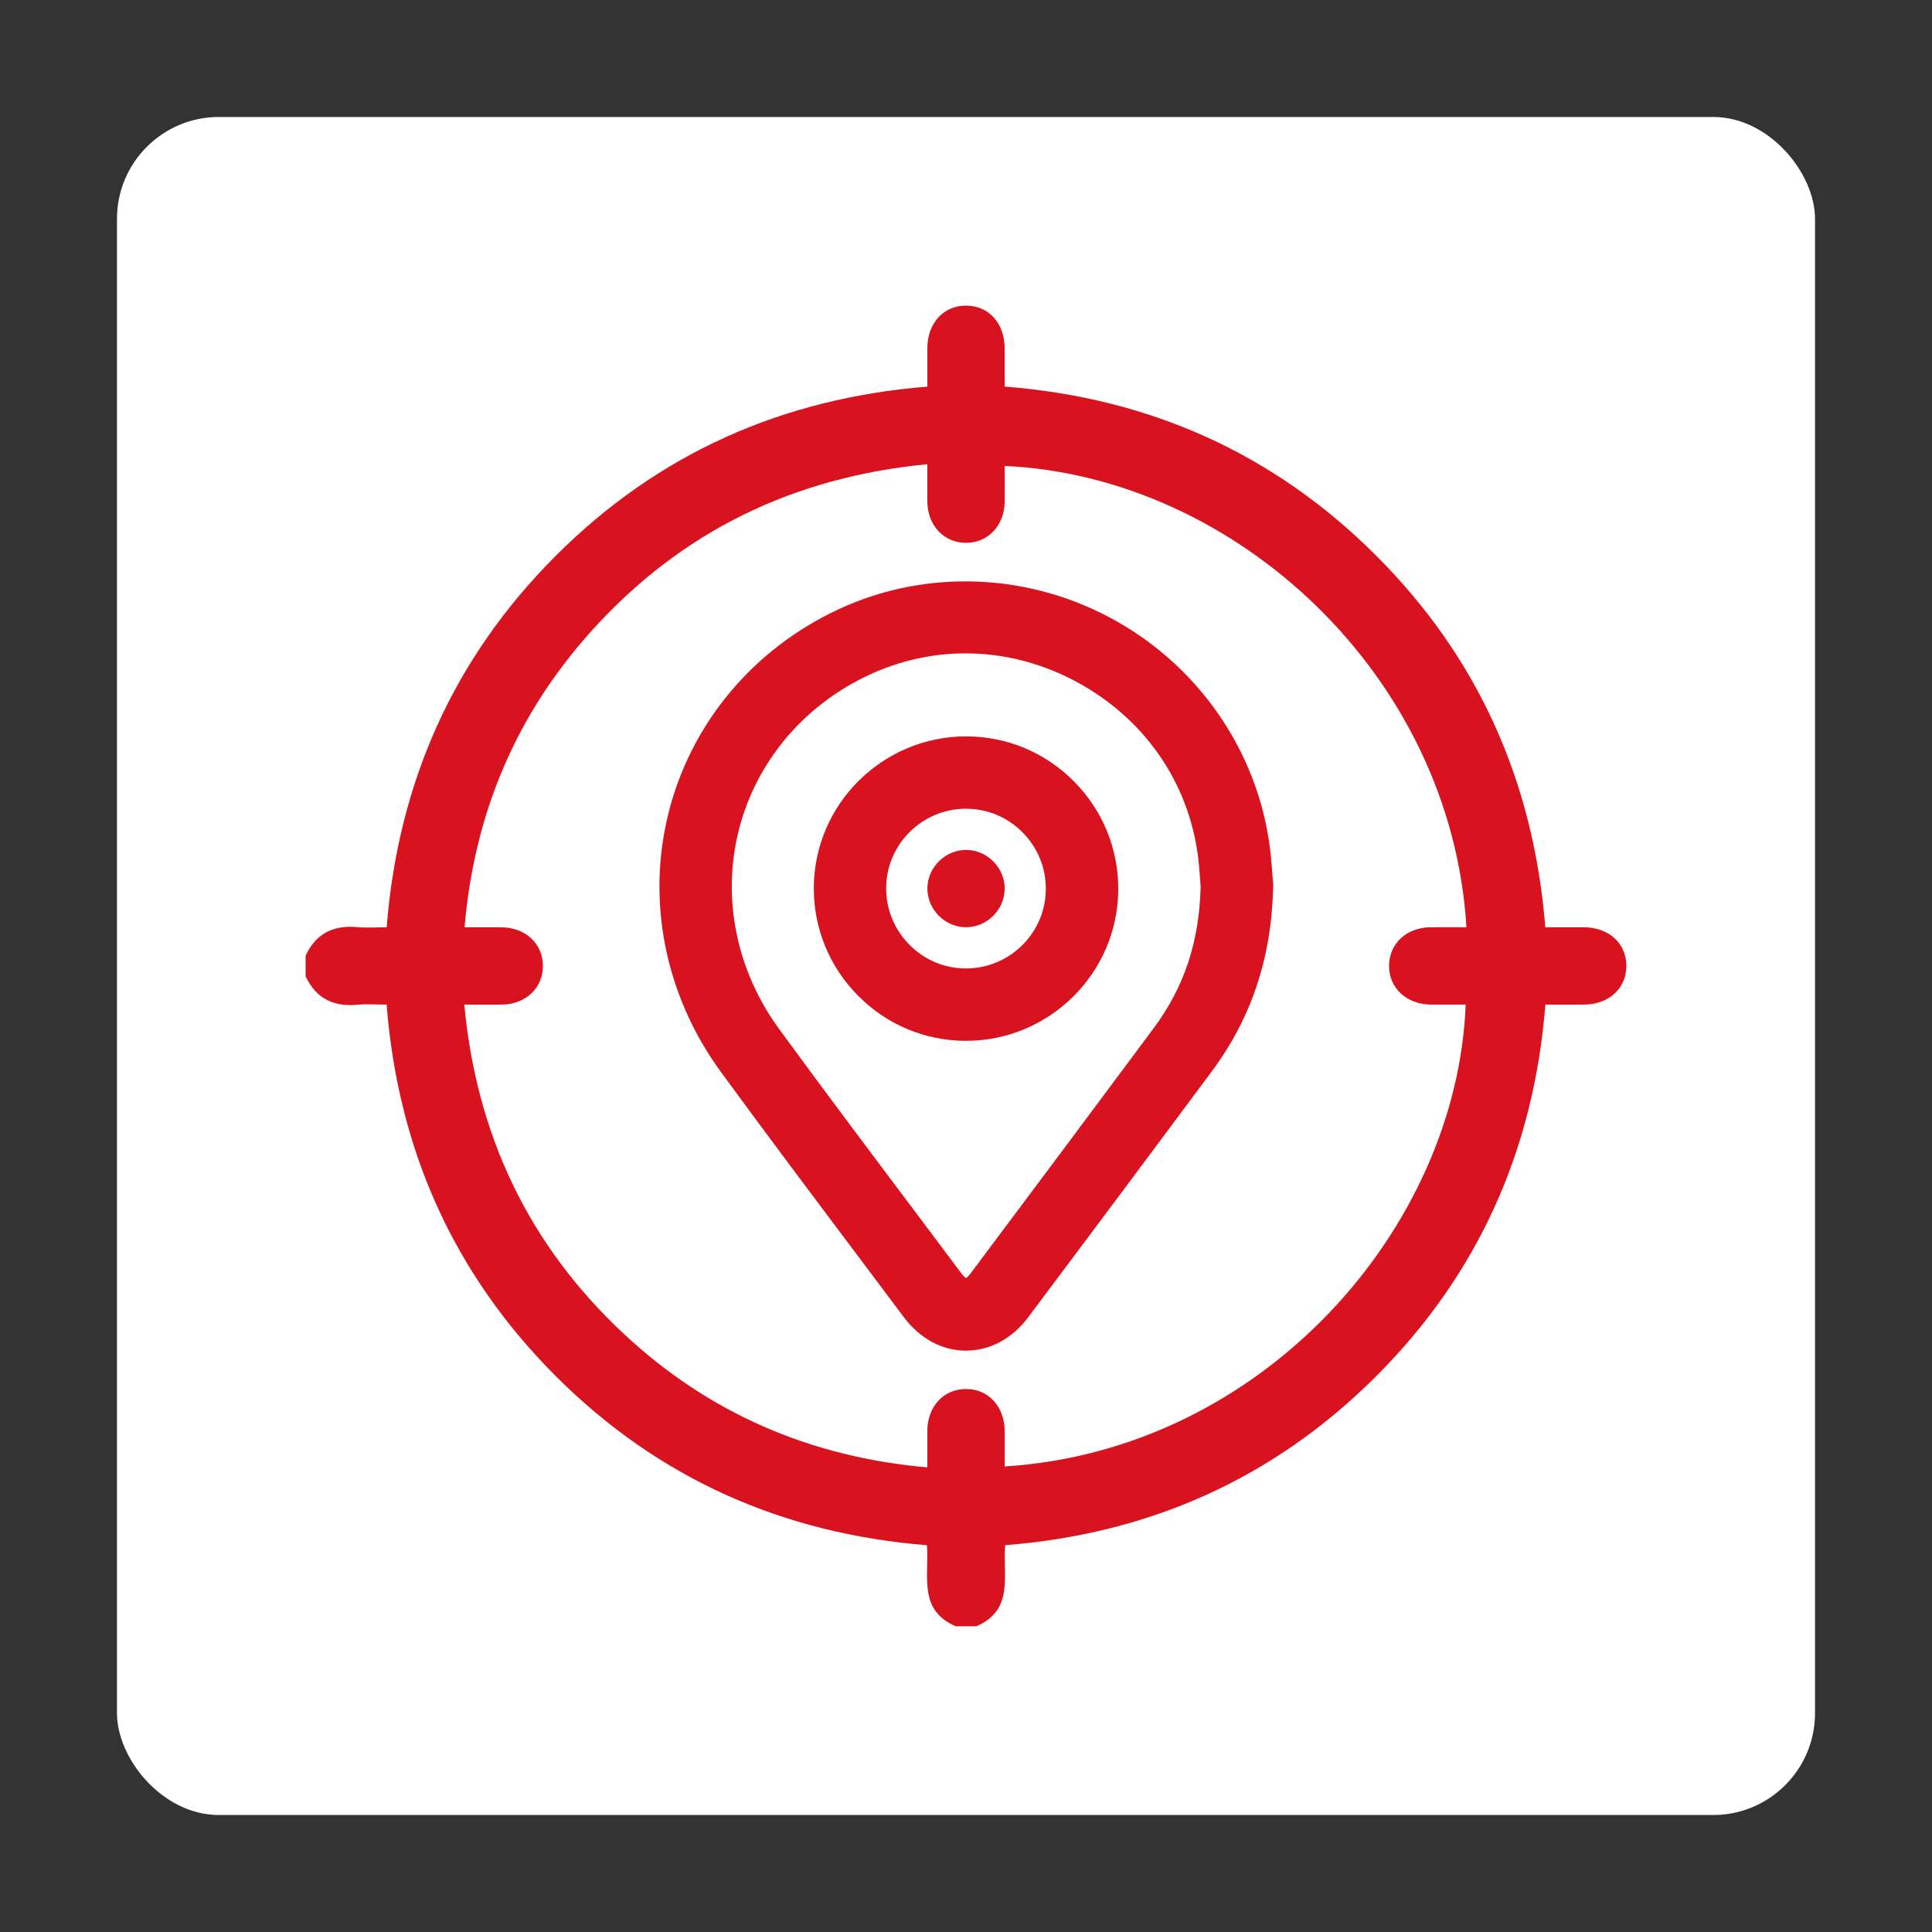<svg xmlns="http://www.w3.org/2000/svg" id="Layer_1" data-name="Layer 1" viewBox="0 0 512 512"><rect x="0" y="0" width="512" height="512" fill="#333333" stroke="none"/><rect x="31" y="31" width="450" height="450" rx="27" ry="27" fill="#fff" stroke-width="0"/><g><path d="M81 253.26c2.73-5.92 7.41-8.16 13.78-7.56 2.46.23 4.96.04 7.69.04 3.04-38.38 17.71-71.32 44.76-98.4 27.06-27.08 59.98-41.78 98.53-44.88.0-3.5-.02-6.87.0-10.25.05-6.62 4.3-11.24 10.28-11.22 5.97.02 10.17 4.64 10.21 11.29.02 3.29.0 6.58.0 10.17 38.31 2.98 71.25 17.66 98.34 44.69 27.1 27.05 41.84 59.96 44.93 98.59 3.45.0 6.82-.02 10.18.0 6.65.04 11.28 4.23 11.3 10.21.02 5.99-4.6 10.24-11.22 10.29-3.3.03-6.59.0-10.24.0-3.02 38.36-17.73 71.41-44.89 98.53-27.07 27.04-60.01 41.74-98.27 44.73-.68 7.99 2.46 17.18-7.64 21.49h-5.47c-10.08-4.32-6.98-13.49-7.63-21.48-38.21-3.06-71.16-17.67-98.23-44.69-27.16-27.11-41.91-60.11-44.95-98.58-2.73.0-5.23-.2-7.7.04-6.36.6-11.04-1.65-13.77-7.56v-5.47zM245.75 123.02c-35.63 3.43-65.29 17.88-88.95 44.13-20.03 22.23-31.12 48.42-33.69 78.59 3.67.0 6.73-.03 9.79.0 6.37.07 10.94 4.33 10.98 10.18.04 5.87-4.52 10.22-10.85 10.31-3.16.04-6.33.0-9.99.0 3.24 34.56 17.03 63.58 42.04 87.03 22.58 21.17 49.46 32.86 80.67 35.61.0-3.6-.02-6.66.0-9.71.06-6.4 4.25-10.97 10.1-11.06 5.98-.09 10.34 4.54 10.4 11.1.03 3.14.0 6.28.0 9.43 68.48-4.32 119.89-63.2 122.17-122.4-3.06.0-6.11.02-9.16.0-6.57-.06-11.2-4.39-11.14-10.37.06-5.84 4.65-10.07 11.02-10.13 3.15-.03 6.31.0 9.48.0-4.01-66.66-61.09-119.44-122.37-122.25.0 3.17.04 6.33.0 9.49-.09 6.33-4.42 10.9-10.28 10.89-5.85-.02-10.14-4.59-10.22-10.94-.04-3.16.0-6.31.0-9.91z" fill="#d9121f" stroke-width="0"/><path d="M256.02 357.94h0c-6.35.0-12.22-3.17-16.53-8.92-4.14-5.53-8.29-11.05-12.43-16.57-11.87-15.8-24.14-32.13-36.02-48.38-14.8-20.24-19.82-45.41-13.77-69.04 6.01-23.48 22.33-42.97 44.77-53.48 23.48-11 51.16-9.81 74.03 3.18 22.9 13.01 38.12 36.2 40.71 62.05.21 2.1.36 4.2.47 5.72.04.55.07 1.03.11 1.43l.04.47v.47c-.39 18.79-5.7 34.83-16.24 49.02-15.19 20.44-31.1 41.75-48.64 65.15-4.3 5.73-10.15 8.88-16.49 8.88zM255.88 173.15c-8.75.0-17.48 1.92-25.71 5.77-17.23 8.07-29.74 22.97-34.33 40.87-4.63 18.06-.74 37.36 10.67 52.96 11.8 16.15 24.04 32.43 35.87 48.18 4.15 5.53 8.31 11.06 12.45 16.59.54.72.96 1.04 1.18 1.17.21-.13.62-.45 1.14-1.14 17.52-23.38 33.42-44.66 48.59-65.08 8.11-10.92 12.07-22.85 12.44-37.51-.02-.32-.05-.68-.08-1.07-.11-1.49-.24-3.36-.42-5.19-2-19.96-13.33-37.2-31.1-47.29-9.68-5.5-20.2-8.26-30.71-8.26zM255.99 275.83h-.1c-10.76-.03-20.88-4.27-28.49-11.95-7.64-7.7-11.8-17.9-11.73-28.72.14-22.08 18.24-40.01 40.36-40.01h.1c10.77.03 20.89 4.27 28.5 11.95 7.63 7.7 11.79 17.9 11.72 28.72-.15 22.08-18.25 40.01-40.36 40.01zM256.02 214.32c-11.61.0-21.11 9.39-21.18 20.96-.04 5.68 2.16 11.04 6.18 15.1 4 4.03 9.29 6.26 14.91 6.27h.05c11.61.0 21.1-9.39 21.18-20.96.04-5.68-2.15-11.04-6.16-15.09-3.99-4.03-9.29-6.26-14.92-6.27h-.05z" fill="#d9121f" stroke-width="0"/><path d="M266.25 235.57c-.05 5.54-4.7 10.16-10.24 10.16-5.67.0-10.38-4.83-10.24-10.5.14-5.53 4.88-10.08 10.41-9.99 5.55.09 10.12 4.79 10.07 10.33z" fill="#d9121f" stroke-width="0"/></g></svg>